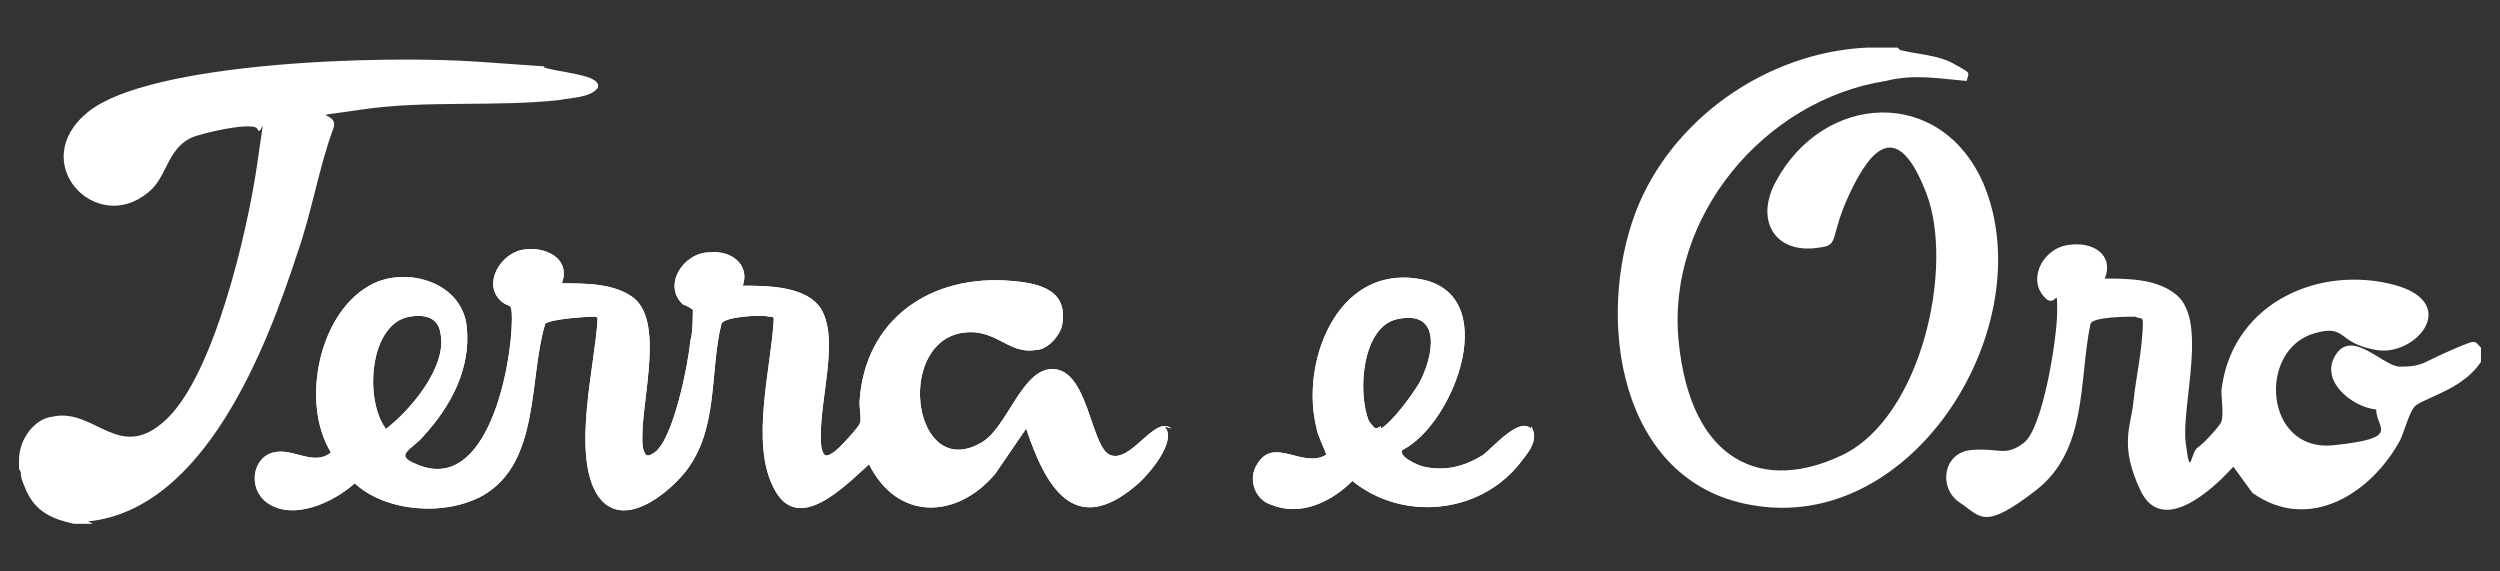<?xml version="1.0" encoding="UTF-8"?>
<svg xmlns="http://www.w3.org/2000/svg" id="Calque_1" version="1.1" viewBox="0 0 105 24">
  <rect x="0" y="0" width="105" height="24" fill="#333333" stroke="none"/>
  <defs>
    <style>
      .st0 {
        fill: #fff;
      }
    </style>
  </defs>
  <path class="st0" d="M49.2,18c-.7-.6-1.7,1.5-2.6,1.1-.8-.4-.9-3.6-2.4-3.6-1.3,0-1.9,2.5-3,3.1-2.8,1.6-3.6-4-.9-4.6,1.5-.3,2,.9,3.2.7.5,0,1-.6,1.1-1,.3-1.5-.9-1.8-2.1-1.9-3.4-.3-6.2,1.6-6.4,5.1,0,.3.1.8,0,.9,0,.1-.9,1.1-1.1,1.2-.3.2-.4.2-.5-.2-.2-1.7.8-4.4,0-5.8-.6-1-2.3-1-3.3-1,.3-.9-.5-1.5-1.4-1.4-1.1,0-2,1.4-1.1,2.2.1,0,.4.2.4.2,0,.2,0,1-.1,1.3-.1,1-.7,4.1-1.5,4.7-.3.2-.4.2-.5-.2-.2-1.6,1-5.2-.4-6.3-.8-.6-2-.6-3-.6.4-1.1-.8-1.6-1.7-1.4-.9.2-1.6,1.4-.9,2.1.4.4.5,0,.5.8,0,1.9-1,7.4-4,6.1-1-.4-.2-.6.3-1.2,1.1-1.2,2-2.8,1.8-4.6-.2-1.8-2.4-2.5-3.9-1.8-2.3,1.1-3.1,5-1.8,7.1-.7.6-1.6-.2-2.4,0-.9.2-1.1,1.5-.3,2.1,1.1.8,2.8,0,3.7-.8,1.3,1.2,3.8,1.4,5.4.5,2.4-1.4,1.9-4.9,2.6-7.2.2-.2,1.7-.3,2-.3.1,0,.2,0,.2.1-.1,1.9-1.1,5.7,0,7.4,1,1.5,2.9,0,3.7-1,1.4-1.8,1-4.2,1.5-6.2.1-.3,1.7-.4,2-.3.1,0,.2,0,.2.1-.1,2-1,5.2,0,7.1,1,2,3-.1,4-1,1.2,2.4,3.7,2.3,5.3.4l1.3-1.9c.8,2.4,2,4.6,4.6,2.4.5-.4,1.8-1.9,1.2-2.5ZM16.2,18c-.9-1.2-.7-4.4,1-4.7.6-.1,1.2,0,1.3.7.3,1.4-1.3,3.3-2.4,4.1ZM64.3,18c-.5-.5-1.6.8-2,1.1-.8.5-1.6.7-2.5.5-.1,0-1.1-.4-.9-.7,2.2-1.1,4.3-6.7.6-7.2-3.4-.5-4.9,3.6-4.2,6.3,0,.2.4,1,.4,1.1-1,.6-2.2-.8-2.9.4-.4.6-.1,1.5.6,1.7,1.2.5,2.5-.1,3.4-1,2.1,1.7,5.3,1.4,7-.7.3-.4.9-1,.5-1.6ZM58,17.9c-.3.2-.3,0-.5-.2-.5-1.2-.3-4,1.2-4.3,1.9-.4,1.5,1.6.9,2.7-.3.5-1.1,1.6-1.6,1.9Z"></path>
  <path class="st0" d="M79.8,2.1c.8.2,1.6.2,2.3.6s.6.3.5.7c-1.2-.1-2.2-.3-3.4,0-5.1.8-9.2,5.7-8.7,10.9s3.6,6.4,6.9,4.8,4.7-7.9,3.5-11-2.3-1.9-3.2,0-.4,2.2-1.3,2.3c-1.9.3-2.7-1.2-1.8-2.8,2-3.7,6.9-4,8.7.1,2.5,5.9-2.9,14.8-9.8,13.5-5.5-1-6.5-7.8-4.8-12.3,1.5-3.9,5.5-6.7,9.7-6.9h.1c0,0,1.2,0,1.2,0Z"></path>
  <path class="st0" d="M3.9,22h-.8c-.9-.2-1.6-.5-2-1.4s-.1-.6-.3-.9c0-.1,0-.2,0-.4,0-.8.6-1.7,1.4-1.8,1.8-.4,2.8,2,4.8.1s3.4-7.9,3.8-10.7.2-1,0-1.5c-.2-.3-2.4.2-2.8.4-1,.5-1,1.7-1.8,2.3-2.2,1.8-5.1-1.3-2.5-3.4s12.4-2.4,16.5-2.1,2,.1,2.9.3,2.2.3,2,.8c-.3.4-1.1.4-1.6.5-2.7.3-5.6,0-8.3.4s-.9,0-1.2.8c-.6,1.6-.9,3.5-1.5,5.2-1.3,4-3.9,10.8-8.8,11.3Z"></path>
  <path class="st0" d="M104.2,15.2c-.2.3-.5.6-.8.8-.5.4-1.6.8-1.9,1s-.5,1.1-.7,1.5c-1.2,2.2-3.8,3.9-6.2,2.2l-.8-1.1c-.9,1-3,2.9-3.9,1s-.4-2.7-.3-3.7.4-2.3.4-3.4c0-.2-.2-.1-.3-.2-.3,0-1.8,0-1.9.3-.5,2.4-.1,5.3-2.3,7s-2.3,1.1-3.2.5-.7-2.1.5-2.2,1.4.3,2.2-.3,1.4-4.4,1.4-5.5,0-.3-.4-.5c-.9-.7-.3-2.1.8-2.3s2,.4,1.6,1.4c.9,0,2.1,0,2.9.6,1.5,1,.3,4.7.5,6.3s.2.4.5.2,1-1,1-1.1c.1-.3,0-.9,0-1.3.4-3.5,3.8-5.2,7-4.5s1.2,3.1-.5,2.8-1.2-1.1-2.6-.7c-2.4.7-2.1,5,.8,4.7s1.8-.7,1.8-1.5c-1-.1-2.4-1.2-1.7-2.3s2,.5,2.7.5.9-.1,1.3-.3,1.3-.6,1.6-.7.3,0,.5.2v.4Z"></path>
  <path class="st0" d="M49.2,18c-.7-.6-1.7,1.5-2.6,1.1-.8-.4-.9-3.6-2.4-3.6-1.3,0-1.9,2.5-3,3.1-2.8,1.6-3.6-4-.9-4.6,1.5-.3,2,.9,3.2.7.5,0,1-.6,1.1-1,.3-1.5-.9-1.8-2.1-1.9-3.4-.3-6.2,1.6-6.4,5.1,0,.3.1.8,0,.9,0,.1-.9,1.1-1.1,1.2-.3.2-.4.2-.5-.2-.2-1.7.8-4.4,0-5.8-.6-1-2.3-1-3.3-1,.3-.9-.5-1.5-1.4-1.4-1.1,0-2,1.4-1.1,2.2.1,0,.4.2.4.2,0,.2,0,1-.1,1.3-.1,1-.7,4.1-1.5,4.7-.3.2-.4.2-.5-.2-.2-1.6,1-5.2-.4-6.3-.8-.6-2-.6-3-.6.4-1.1-.8-1.6-1.7-1.4-.9.2-1.6,1.4-.9,2.1.4.4.5,0,.5.8,0,1.9-1,7.4-4,6.1-1-.4-.2-.6.3-1.2,1.1-1.2,2-2.8,1.8-4.6-.2-1.8-2.4-2.5-3.9-1.8-2.3,1.1-3.1,5-1.8,7.1-.7.6-1.6-.2-2.4,0-.9.2-1.1,1.5-.3,2.1,1.1.8,2.8,0,3.7-.8,1.3,1.2,3.8,1.4,5.4.5,2.4-1.4,1.9-4.9,2.6-7.2.2-.2,1.7-.3,2-.3.1,0,.2,0,.2.1-.1,1.9-1.1,5.7,0,7.4,1,1.5,2.9,0,3.7-1,1.4-1.8,1-4.2,1.5-6.2.1-.3,1.7-.4,2-.3.1,0,.2,0,.2.1-.1,2-1,5.2,0,7.1,1,2,3-.1,4-1,1.2,2.4,3.7,2.3,5.3.4l1.3-1.9c.8,2.4,2,4.6,4.6,2.4.5-.4,1.8-1.9,1.2-2.5ZM16.2,18c-.9-1.2-.7-4.4,1-4.7.6-.1,1.2,0,1.3.7.3,1.4-1.3,3.3-2.4,4.1Z"></path>
  <path class="st0" d="M64.3,18c-.5-.5-1.6.8-2,1.1-.8.5-1.6.7-2.5.5-.1,0-1.1-.4-.9-.7,2.2-1.1,4.3-6.7.6-7.2-3.4-.5-4.9,3.6-4.2,6.3,0,.2.4,1,.4,1.1-1,.6-2.2-.8-2.9.4-.4.6-.1,1.5.6,1.7,1.2.5,2.5-.1,3.4-1,2.1,1.7,5.3,1.4,7-.7.3-.4.9-1,.5-1.6ZM58,17.9c-.3.2-.3,0-.5-.2-.5-1.2-.3-4,1.2-4.3,1.9-.4,1.5,1.6.9,2.7-.3.5-1.1,1.6-1.6,1.9Z"></path>
</svg>
